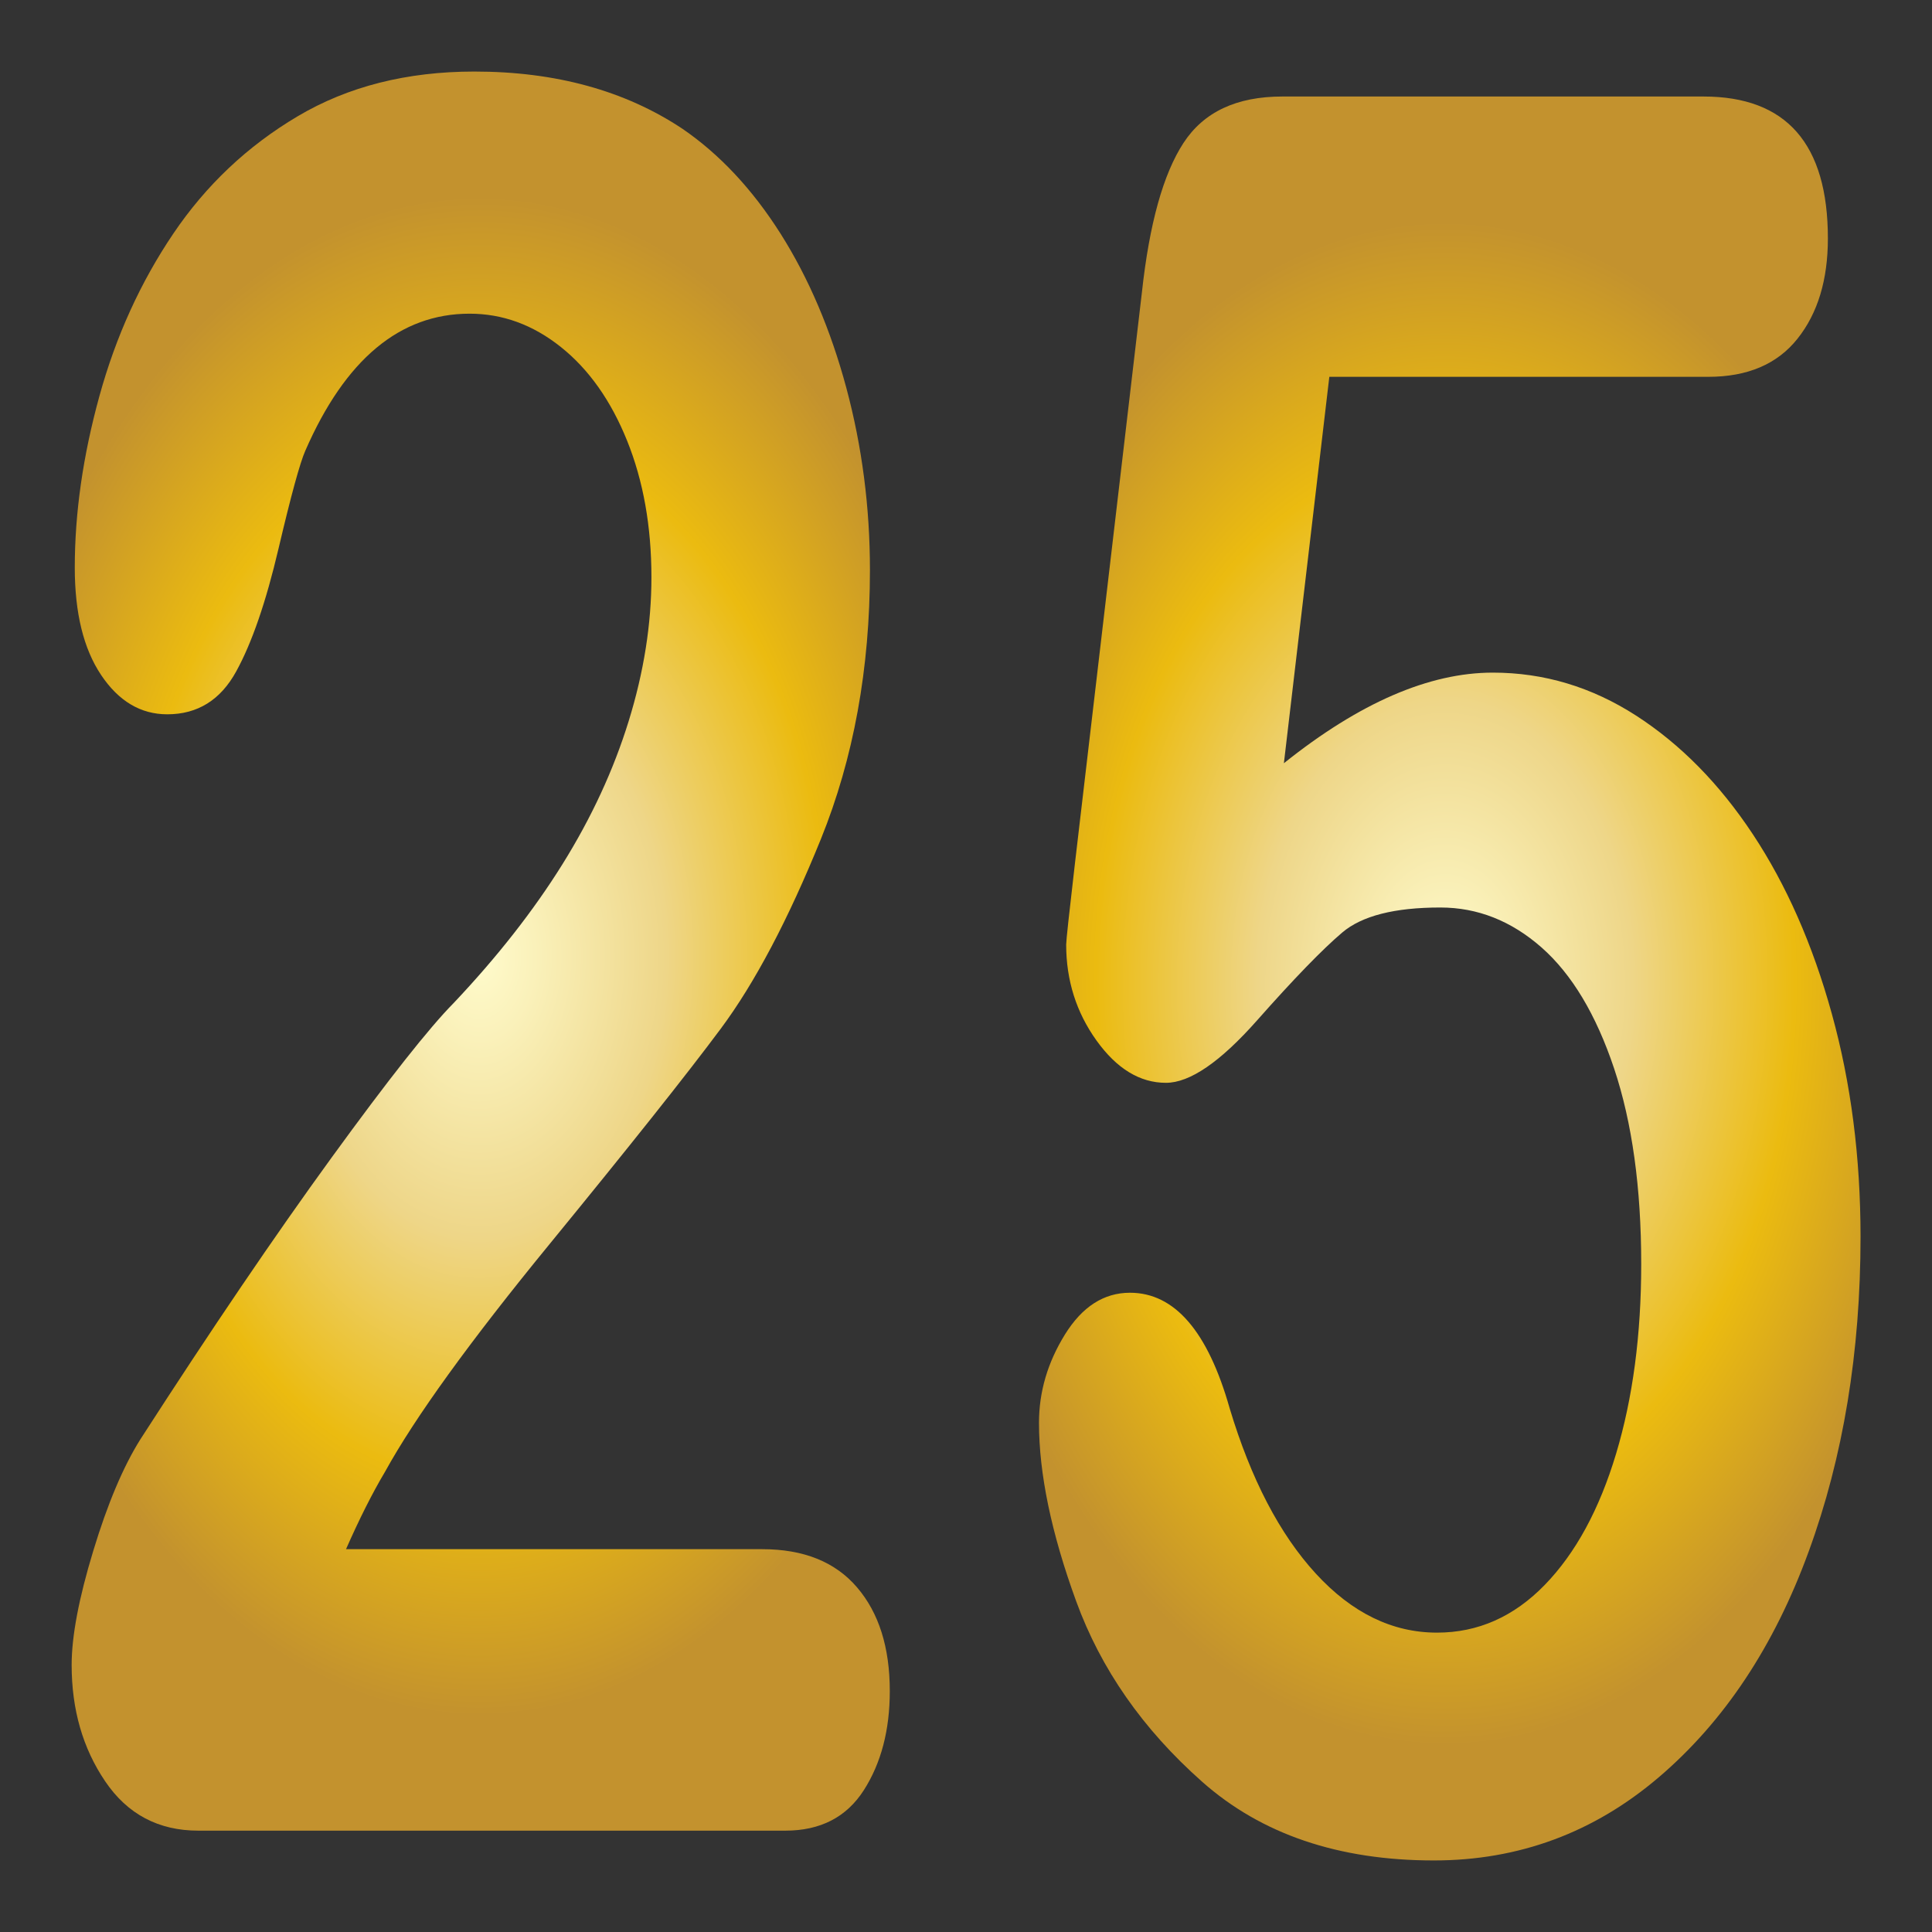 <?xml version="1.0" encoding="UTF-8"?><svg id="Layer_1" xmlns="http://www.w3.org/2000/svg" xmlns:xlink="http://www.w3.org/1999/xlink" viewBox="0 0 216 216"><rect x="0" y="0" width="216" height="216" fill="#333333" stroke="none"/><defs><style>.cls-1{fill:url(#Gold_Radial-2);}.cls-2{fill:url(#Gold_Radial);}</style><radialGradient id="Gold_Radial" cx="47.72" cy="118.93" fx="47.72" fy="118.93" r="62.04" gradientTransform="translate(10.17 -56.04) scale(.91 1.37)" gradientUnits="userSpaceOnUse"><stop offset="0" stop-color="#fffbcc"/><stop offset=".11" stop-color="#faf1ba"/><stop offset=".34" stop-color="#efd98e"/><stop offset=".37" stop-color="#eed688"/><stop offset=".69" stop-color="#ebbb10"/><stop offset="1" stop-color="#c3922e"/></radialGradient><radialGradient id="Gold_Radial-2" cx="166.38" cy="121.17" fx="166.38" fy="121.17" r="62.23" xlink:href="#Gold_Radial"/></defs><path class="cls-2" d="M38.67,173.2h46.54c4.64,0,8.17,1.42,10.61,4.27,2.44,2.85,3.66,6.71,3.66,11.6,0,4.36-.97,8.05-2.9,11.07-1.93,3.02-4.86,4.53-8.78,4.53H22.18c-4.46,0-7.94-1.84-10.43-5.53-2.5-3.69-3.74-8.02-3.74-13,0-3.2.8-7.44,2.41-12.73,1.6-5.29,3.36-9.44,5.26-12.47,7.91-12.27,15.04-22.78,21.4-31.53,6.36-8.75,10.91-14.51,13.64-17.27,4.87-5.15,8.93-10.33,12.17-15.53,3.24-5.2,5.71-10.53,7.4-16s2.54-10.82,2.54-16.07c0-5.69-.91-10.78-2.72-15.27-1.81-4.49-4.28-7.98-7.4-10.47-3.12-2.49-6.52-3.73-10.21-3.73-7.79,0-13.91,5.11-18.37,15.33-.59,1.33-1.59,4.98-2.99,10.93-1.4,5.96-2.97,10.53-4.73,13.73-1.75,3.2-4.32,4.8-7.71,4.8-2.97,0-5.44-1.47-7.4-4.4s-2.94-6.93-2.94-12c0-6.13.92-12.53,2.76-19.2,1.84-6.67,4.59-12.71,8.25-18.13,3.66-5.42,8.29-9.8,13.91-13.13s12.2-5,19.75-5c9.09,0,16.85,2.13,23.27,6.4,4.16,2.85,7.82,6.76,10.97,11.73,3.15,4.98,5.6,10.73,7.36,17.27,1.75,6.53,2.63,13.31,2.63,20.33,0,11.02-1.83,21.05-5.48,30.07-3.66,9.02-7.39,16.09-11.19,21.2-3.8,5.11-10.18,13.13-19.13,24.07-8.95,10.93-15.08,19.42-18.41,25.47-1.43,2.4-2.88,5.29-4.37,8.67Z"/><path class="cls-1" d="M190.97,42.13h-42.35l-5.08,43.2c8.44-6.75,16.23-10.13,23.36-10.13,5.71,0,11.04,1.6,16.01,4.8,4.96,3.2,9.32,7.62,13.06,13.27,3.74,5.65,6.69,12.33,8.83,20.07,2.14,7.73,3.21,16.05,3.21,24.93,0,12.89-1.93,24.62-5.8,35.2-3.86,10.58-9.44,18.98-16.72,25.2-7.28,6.22-15.68,9.33-25.19,9.33-10.64,0-19.28-2.93-25.9-8.8-6.63-5.87-11.32-12.6-14.09-20.2s-4.15-14.24-4.15-19.93c0-3.47.97-6.75,2.9-9.87,1.93-3.11,4.35-4.67,7.27-4.67,4.99,0,8.71,4.31,11.15,12.93,2.38,7.91,5.59,14.07,9.63,18.47,4.04,4.4,8.56,6.6,13.55,6.6,4.58,0,8.59-1.78,12.04-5.33,3.45-3.55,6.11-8.44,7.98-14.67,1.87-6.22,2.81-13.29,2.81-21.2,0-8.53-1.01-15.82-3.03-21.87-2.02-6.04-4.73-10.55-8.11-13.53-3.39-2.98-7.16-4.47-11.32-4.47-5.11,0-8.77.93-10.97,2.8-2.2,1.87-5.37,5.13-9.5,9.8-4.13,4.67-7.53,7-10.21,7-2.91,0-5.5-1.58-7.76-4.73-2.26-3.15-3.39-6.73-3.39-10.73,0-.44.33-3.47.98-9.07l7.49-63.87c.83-7.64,2.38-13.2,4.64-16.67,2.26-3.47,5.94-5.2,11.06-5.2h47.08c9.27,0,13.91,5.29,13.91,15.87,0,4.62-1.13,8.36-3.39,11.2-2.26,2.85-5.59,4.27-9.99,4.27Z"/></svg>